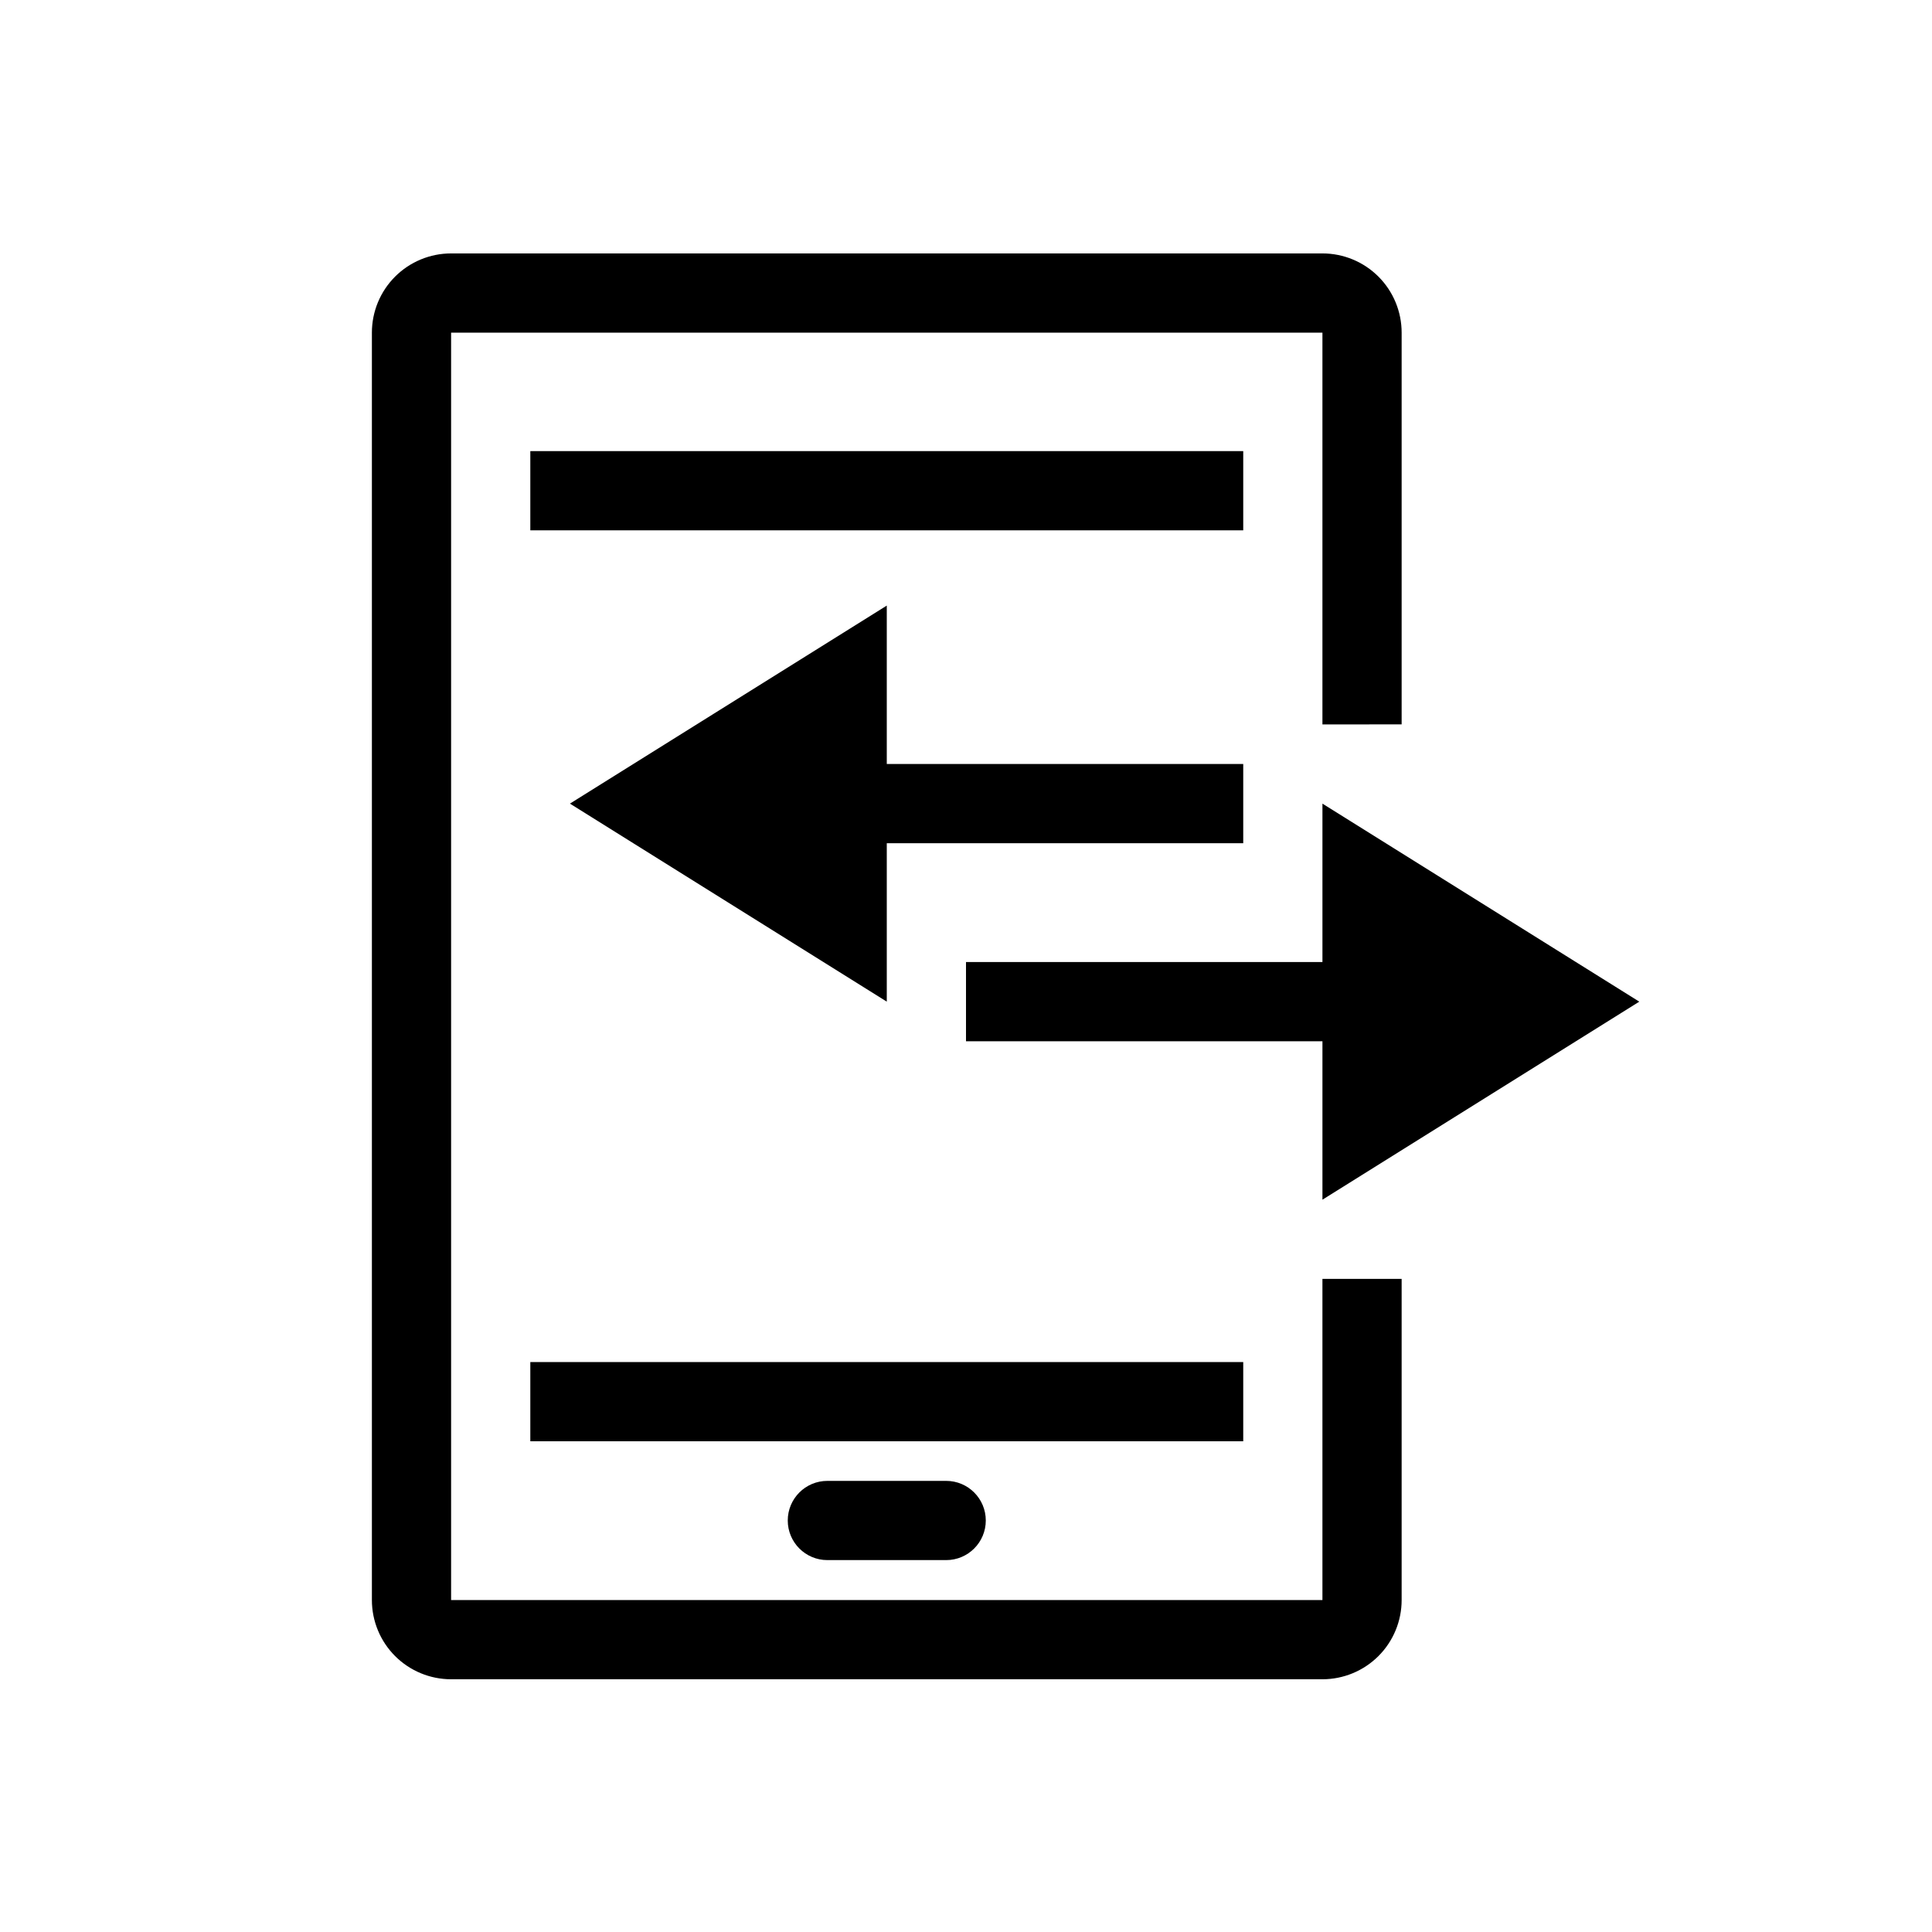 <?xml version="1.0" encoding="UTF-8"?>
<!-- Uploaded to: SVG Repo, www.svgrepo.com, Generator: SVG Repo Mixer Tools -->
<svg fill="#000000" width="800px" height="800px" version="1.1" viewBox="144 144 512 512" xmlns="http://www.w3.org/2000/svg">
 <g>
  <path d="m515.45 335.97v-103.82c0-5.566-2.211-10.906-6.148-14.844-3.934-3.938-9.273-6.148-14.844-6.148h-230.91c-5.566 0-10.906 2.211-14.844 6.148s-6.148 9.277-6.148 14.844v335.88c0 5.566 2.211 10.906 6.148 14.844 3.938 3.934 9.277 6.148 14.844 6.148h230.91c5.57 0 10.91-2.215 14.844-6.148 3.938-3.938 6.148-9.277 6.148-14.844v-85.113h-20.992v85.113h-230.91v-335.87l230.91-0.004v103.82z"/>
  <path d="m284.54 504.96h188.93v20.992h-188.93z"/>
  <path d="m284.54 263.55h188.93v20.992h-188.93z"/>
  <path d="m363.26 536.45c-5.797 0-10.496 4.699-10.496 10.496s4.699 10.496 10.496 10.496h31.488c5.797 0 10.496-4.699 10.496-10.496s-4.699-10.496-10.496-10.496z"/>
  <path d="m473.47 346.47h-94.465v-41.984l-83.969 52.48 83.969 52.48v-41.984h94.465z"/>
  <path d="m578.43 409.45-83.969-52.48v41.984h-94.461v20.992h94.461v41.984z"/>
 </g>
</svg>